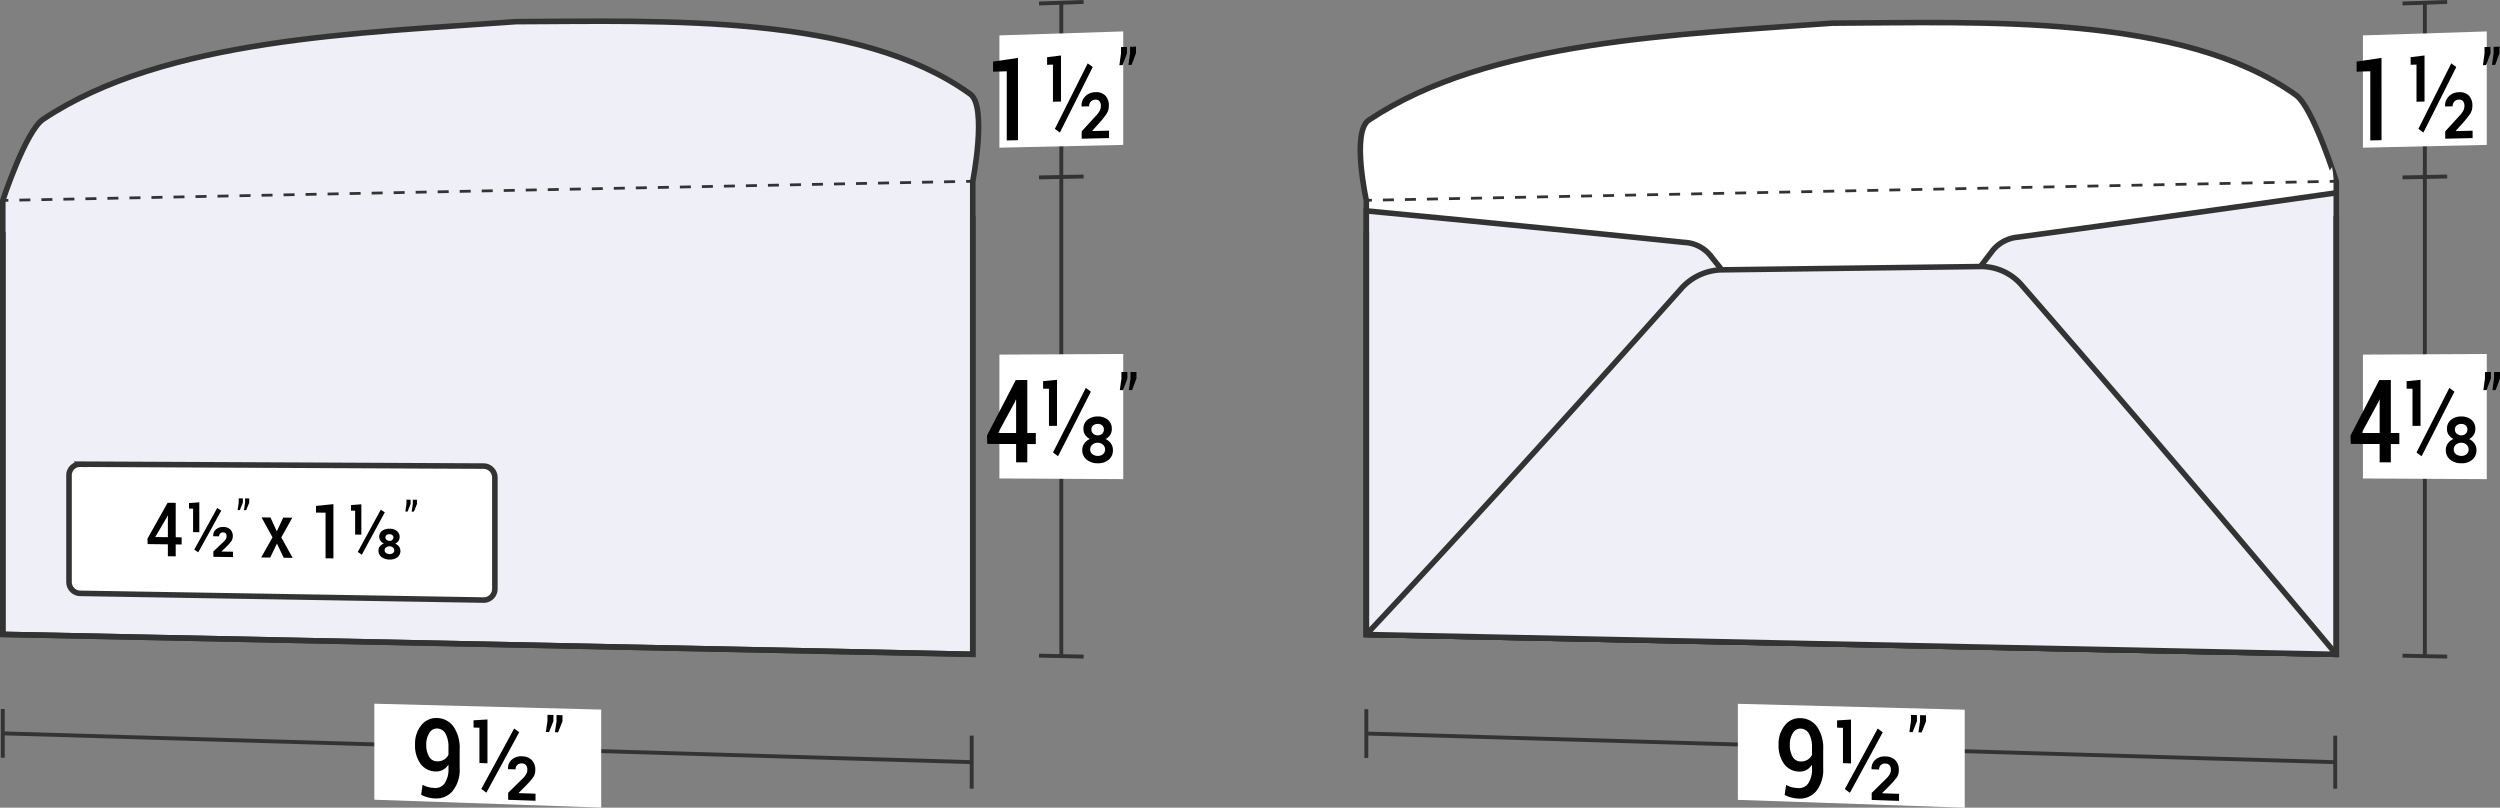 <svg xmlns="http://www.w3.org/2000/svg" viewBox="0 0 224.556 72.549">
  <rect x="0" y="0" width="224.556" height="72.549" fill="#808080" stroke="none"/>
  <defs>
    <style>
      .cls-1, .cls-4, .cls-5, .cls-7, .cls-9 {
        fill: none;
      }

      .cls-1, .cls-3, .cls-4, .cls-5, .cls-6, .cls-7, .cls-8, .cls-9 {
        stroke: #333;
      }

      .cls-1, .cls-3, .cls-4, .cls-5, .cls-6, .cls-7, .cls-9 {
        stroke-miterlimit: 10;
      }

      .cls-1 {
        stroke-width: 0.35px;
      }

      .cls-2, .cls-3 {
        fill: #fff;
      }

      .cls-3, .cls-6, .cls-7 {
        stroke-width: 0.5px;
      }

      .cls-4, .cls-5, .cls-9 {
        stroke-width: 0.25px;
      }

      .cls-5 {
        stroke-dasharray: 0.989 0.989;
      }

      .cls-6, .cls-8 {
        fill: #eeeff7;
      }

      .cls-8 {
        stroke-linejoin: bevel;
        stroke-width: 0.497px;
      }

      .cls-9 {
        stroke-dasharray: 0.989 0.989;
      }
    </style>
  </defs>
  <title>50-D-65-10W</title>
  <g id="Layer_2" data-name="Layer 2">
    <g id="Layer_2-2" data-name="Layer 2">
      <g>
        <g>
          <path class="cls-1" d="M209.851,68.465q-43.562-1.288-87.125-2.576"/>
          <path class="cls-1" d="M209.755,66.078c0,1.907 0,2.861 0,4.769"/>
          <path class="cls-1" d="M122.726,63.7c0,1.751,0,2.626-0,4.377"/>
          <path class="cls-2" d="M176.478,72.549c-8.151-.281-12.227-.422-20.378-.703 0-3.451 0-5.177 0-8.628l20.378.529C176.478,67.268,176.478,69.028,176.478,72.549Z"/>
          <g>
            <path d="M161.555,70.789a.986.986,0,0,0,.871-.436,2.266,2.266,0,0,0,.332-1.346V68.684a1.348,1.348,0,0,1-.496.475,1.242,1.242,0,0,1-.641.146,1.7,1.7,0,0,1-1.363-.677,2.798,2.798,0,0,1-.501-1.752,2.598,2.598,0,0,1,.561-1.721,1.675,1.675,0,0,1,1.387-.649,1.857,1.857,0,0,1,1.498.758,3.376,3.376,0,0,1,.561,2.083v1.649a3.062,3.062,0,0,1-.616,2.052,1.909,1.909,0,0,1-1.592.683,3.031,3.031,0,0,1-.644-.095,2.509,2.509,0,0,1-.61-.239c.053-.358.08-.537.133-.896a2.078,2.078,0,0,0,.519.21A2.879,2.879,0,0,0,161.555,70.789Zm.161-2.394a1.123,1.123,0,0,0,.644-.154,1.045,1.045,0,0,0,.398-.437v-.628a2.467,2.467,0,0,0-.27-1.276.883.883,0,0,0-.768-.454.773.773,0,0,0-.681.403,1.877,1.877,0,0,0-.274,1.056,2.024,2.024,0,0,0,.251,1.066A.813.813,0,0,0,161.716,68.396Z"/>
            <path d="M166.261,68.57l-.722-.022V65.374l-.527-.015c0-.26 0-.389 0-.649.5-.031.749-.046,1.249-.078C166.261,66.208,166.261,66.995,166.261,68.57Zm-.1,2.644c-.181-.136-.271-.204-.452-.34,1.18-2.167,1.771-3.253,2.951-5.433.181.135.271.203.452.338C167.932,67.96,167.342,69.047,166.161,71.214Zm4.416.723-2.457-.084v-.632c.502-.492.752-.739,1.254-1.232a2.061,2.061,0,0,0,.378-.462.839.839,0,0,0,.091-.384.635.635,0,0,0-.118-.398.442.442,0,0,0-.359-.162.558.558,0,0,0-.43.142.533.533,0,0,0-.151.394l-.668-.021-.009-.029a.999.999,0,0,1,.324-.811,1.245,1.245,0,0,1,.934-.312,1.225,1.225,0,0,1,.876.338,1.212,1.212,0,0,1,.315.886,1.125,1.125,0,0,1-.185.656,6.857,6.857,0,0,1-.666.762c-.254.254-.381.381-.636.636l.009.029,1.498.05Z"/>
            <path d="M172.184,64.781c-.157.394-.235.591-.392.984l-.288-.008c.058-.394.087-.591.145-.985v-.557l.534.014Zm.815.022c-.157.394-.235.591-.392.985l-.288-.008c.058-.394.087-.591.145-.986v-.558l.534.014Z"/>
          </g>
          <g>
            <path class="cls-1" d="M217.806,15.895q-0,21.52,0,43.041"/>
            <path class="cls-1" d="M215.801,58.895l4.01.082"/>
            <path class="cls-1" d="M215.801,15.935l4.01-.08"/>
            <path class="cls-2" d="M212.244,31.852l11.124-.055V43.037L212.244,42.976Z"/>
            <g>
              <path d="M214.75,38.895l.764.001v.991l-.764-.002v1.646l-1.004-.004V39.883l-2.594-.007-.025-.75c1.034-1.99,1.552-2.988,2.586-4.988l1.037-.003Zm-2.627-.004,1.623.003V35.894l-.025-.01-.083.218C213.032,37.219,212.729,37.777,212.123,38.89Z"/>
              <path d="M217.419,38.253l-.723-.001v-3.334l-.526.001v-.682c.5-.048.749-.072,1.249-.12Zm.092,2.73c-.181-.137-.272-.206-.453-.343,1.18-2.314,1.771-3.474,2.951-5.8.181.136.271.205.452.341C219.281,37.508,218.691,38.668,217.511,40.983Zm4.83-2.449a.952.952,0,0,1-.151.534,1.094,1.094,0,0,1-.408.37,1.21,1.21,0,0,1,.481.398.975.975,0,0,1,.178.576,1.086,1.086,0,0,1-.384.889,1.459,1.459,0,0,1-.965.313,1.571,1.571,0,0,1-1.004-.321,1.074,1.074,0,0,1-.398-.89.957.957,0,0,1,.185-.576,1.228,1.228,0,0,1,.5-.397,1.097,1.097,0,0,1-.428-.368.933.933,0,0,1-.153-.531.999.999,0,0,1,.367-.829,1.439,1.439,0,0,1,.928-.293,1.365,1.365,0,0,1,.896.294A1.016,1.016,0,0,1,222.341,38.534Zm-.605,1.84a.555.555,0,0,0-.191-.433.661.661,0,0,0-.456-.172.73.73,0,0,0-.489.167.541.541,0,0,0-.199.434.511.511,0,0,0,.196.422.779.779,0,0,0,.496.158.69.69,0,0,0,.457-.154A.52.52,0,0,0,221.735,40.374Zm-.107-1.795a.462.462,0,0,0-.156-.366.563.563,0,0,0-.384-.136.641.641,0,0,0-.417.132.446.446,0,0,0-.164.368.479.479,0,0,0,.168.381.616.616,0,0,0,.417.146.538.538,0,0,0,.378-.145A.493.493,0,0,0,221.628,38.579Z"/>
              <path d="M223.74,33.995c-.157.419-.235.628-.392,1.046l-.288.001c.058-.416.087-.623.146-1.039v-.585l.534-.002Zm.815-.002c-.157.419-.235.628-.392,1.047l-.288.001c.058-.416.087-.624.146-1.04v-.586l.534-.002Z"/>
            </g>
          </g>
          <g>
            <path class="cls-1" d="M217.806.244c-0,6.26-0,9.391-0,15.651"/>
            <path class="cls-1" d="M215.801.313,219.811.175"/>
            <path class="cls-2" d="M212.244,3.178l11.124-.355c0,4.077-0,6.115-0,10.192-4.449.1-6.674.15-11.124.25C212.244,9.229,212.244,7.212,212.244,3.178Z"/>
            <g>
              <path d="M213.914,12.591l-1.009.023V6.402l-1.229.035c0-.363 0-.544 0-.907.895-.132,1.342-.198,2.237-.33C213.914,8.157,213.914,9.635,213.914,12.591Z"/>
              <path d="M217.778,9.119l-.722.019V5.803l-.527.015V5.137c.5-.062.749-.093,1.249-.155Zm-.1,2.784c-.181-.132-.271-.198-.452-.331,1.181-2.346,1.771-3.522,2.951-5.881.181.132.271.197.452.329C219.449,8.38,218.858,9.557,217.678,11.903Zm4.416.499-2.457.057v-.663c.502-.547.752-.82,1.254-1.368a2.338,2.338,0,0,0,.378-.508.952.952,0,0,0,.091-.409.66.66,0,0,0-.118-.411.408.408,0,0,0-.359-.149.573.573,0,0,0-.43.175.608.608,0,0,0-.151.423l-.668.017-.009-.03a1.138,1.138,0,0,1,.324-.871,1.278,1.278,0,0,1,.934-.382,1.129,1.129,0,0,1,.876.304,1.245,1.245,0,0,1,.315.912,1.281,1.281,0,0,1-.185.7,7.756,7.756,0,0,1-.666.84c-.254.282-.381.423-.636.705l.009.03,1.498-.035Z"/>
              <path d="M223.7,4.792c-.157.423-.235.634-.392,1.057l-.288.008c.058-.417.087-.626.146-1.043V4.229l.534-.016Zm.815-.025c-.157.423-.235.635-.392,1.058l-.288.008c.058-.418.087-.626.146-1.044V4.204l.534-.016Z"/>
            </g>
          </g>
          <path class="cls-3" d="M206.23,8.543c-10.25-7.338-28.172-6.518-41.641-6.463-13.71,1.032-30.912,1.518-41.642,8.714-1.573,1.055-.221,7.198-.221,7.198q0,18.55 0,37.099v1.901q43.562.89,87.125,1.78c-0-.829-0-1.243-0-2.071q-0-20.21-0-40.421S207.767,9.644,206.23,8.543Z"/>
          <g>
            <path class="cls-4" d="M122.726,17.993l.5-.01"/>
            <path class="cls-5" d="M124.215,17.964q42.275-.83,84.549-1.661"/>
            <path class="cls-4" d="M209.259,16.293l.5-.01"/>
          </g>
          <path class="cls-6" d="M122.726,56.993q43.562.89,87.125,1.78-0-20.728-0-41.456-14.294,2.045-28.604,3.986a3.282,3.282,0,0,0-2.373,1.347c-5.052,6.621-7.579,9.891-12.631,16.35-5.021-6.47-7.532-9.665-12.553-15.975a3.183,3.183,0,0,0-2.377-1.249q-14.287-1.469-28.586-2.833Q122.727,37.968,122.726,56.993Z"/>
          <path class="cls-7" d="M209.851,19.388q-0,19.692 0,39.385-43.562-.89-87.125-1.78 0-18.074,0-36.149"/>
          <path class="cls-8" d="M122.726,56.993c9.554-10.194,18.913-20.559,28.211-30.986a5.025,5.025,0,0,1,3.685-1.769c9.333-.12,13.999-.179,23.332-.299a4.817,4.817,0,0,1,3.685,1.727q14.271,16.419,28.211,33.107Q166.289,57.883,122.726,56.993Z"/>
        </g>
        <g>
          <path class="cls-6" d="M87.154,8.453c-10.061-7.267-27.577-6.553-40.791-6.509-13.972,1.038-31.581,1.47-42.492,8.773C2.299,11.768.25,18.003.25,18.003q0,18.539 0,37.078v1.9q43.562.895,87.125,1.79V56.7q0-20.209-0-40.417S88.693,9.564,87.154,8.453Z"/>
          <path class="cls-1" d="M87.375,68.462Q43.812,67.167.25,65.872"/>
          <path class="cls-1" d="M87.279,66.075v4.768"/>
          <path class="cls-1" d="M.25,63.684V68.059"/>
          <path class="cls-2" d="M54.002,72.539c-8.151-.283-12.227-.424-20.378-.707V63.208c8.151.213,12.227.319,20.378.531Z"/>
          <g>
            <path d="M39.079,70.777a.986.986,0,0,0,.871-.435,2.264,2.264,0,0,0,.332-1.345v-.324a1.348,1.348,0,0,1-.496.475,1.242,1.242,0,0,1-.641.146,1.7,1.7,0,0,1-1.363-.677,2.796,2.796,0,0,1-.501-1.752,2.596,2.596,0,0,1,.561-1.721,1.675,1.675,0,0,1,1.387-.649,1.858,1.858,0,0,1,1.498.758,3.375,3.375,0,0,1,.561,2.083V68.984a3.06,3.06,0,0,1-.616,2.051,1.909,1.909,0,0,1-1.592.682,3.033,3.033,0,0,1-.644-.095,2.51,2.51,0,0,1-.61-.239c.053-.358.08-.537.133-.895a2.078,2.078,0,0,0,.519.21A2.882,2.882,0,0,0,39.079,70.777Zm.161-2.393a1.123,1.123,0,0,0,.644-.154,1.045,1.045,0,0,0,.398-.437v-.628a2.466,2.466,0,0,0-.27-1.276.883.883,0,0,0-.768-.454.772.772,0,0,0-.681.403,1.876,1.876,0,0,0-.274,1.055,2.023,2.023,0,0,0,.251,1.066A.813.813,0,0,0,39.24,68.384Z"/>
            <path d="M43.785,68.559l-.722-.022v-3.173l-.527-.015v-.649c.5-.031.749-.046,1.249-.077Zm-.1,2.643c-.181-.136-.271-.204-.452-.34,1.18-2.166,1.771-3.252,2.951-5.431.181.135.271.203.452.338C45.456,67.949,44.866,69.036,43.685,71.202Zm4.416.723-2.457-.084v-.631c.502-.492.752-.738,1.254-1.232a2.06,2.06,0,0,0,.378-.462.838.838,0,0,0,.091-.384.635.635,0,0,0-.118-.398.442.442,0,0,0-.359-.162.558.558,0,0,0-.43.142.533.533,0,0,0-.151.394l-.668-.021-.009-.029a.999.999,0,0,1,.324-.811,1.245,1.245,0,0,1,.934-.312,1.226,1.226,0,0,1,.876.338,1.212,1.212,0,0,1,.315.886,1.125,1.125,0,0,1-.185.656,6.854,6.854,0,0,1-.666.762c-.254.254-.381.381-.636.635l.009.029,1.498.05Z"/>
            <path d="M49.708,64.772c-.157.394-.235.591-.392.984l-.288-.008c.058-.394.087-.591.146-.985v-.557l.534.014Zm.815.022c-.157.394-.235.591-.392.985l-.288-.008c.058-.394.087-.591.146-.985v-.557l.534.014Z"/>
          </g>
          <g>
            <path class="cls-1" d="M95.33,15.895V58.934"/>
            <path class="cls-1" d="M93.325,58.893l4.01.082"/>
            <path class="cls-1" d="M93.325,15.935l4.01-.08"/>
            <path class="cls-2" d="M89.768,31.851l11.124-.055V43.036c-4.45-.025-6.674-.037-11.124-.062Z"/>
            <g>
              <path d="M92.274,38.894l.764.001v.991l-.764-.002v1.646l-1.004-.004V39.882l-2.594-.007-.025-.75c1.034-1.99,1.552-2.988,2.586-4.988l1.037-.003Zm-2.627-.004,1.623.003V35.893l-.025-.01-.083.218C90.556,37.218,90.253,37.776,89.647,38.89Z"/>
              <path d="M94.943,38.252l-.723-.001V34.918l-.526.001V34.237c.5-.048.749-.072,1.249-.121Zm.092,2.73c-.181-.137-.272-.206-.453-.343,1.18-2.314,1.771-3.473,2.951-5.8.181.136.271.205.452.341C96.805,37.507,96.215,38.668,95.035,40.982Zm4.83-2.448a.952.952,0,0,1-.151.534,1.094,1.094,0,0,1-.408.37,1.21,1.21,0,0,1,.481.398.975.975,0,0,1,.178.576,1.086,1.086,0,0,1-.384.889,1.459,1.459,0,0,1-.965.313,1.571,1.571,0,0,1-1.004-.321,1.074,1.074,0,0,1-.398-.89.957.957,0,0,1,.185-.576,1.228,1.228,0,0,1,.5-.397,1.097,1.097,0,0,1-.428-.368.933.933,0,0,1-.153-.531.999.999,0,0,1,.367-.829,1.44,1.44,0,0,1,.928-.293,1.365,1.365,0,0,1,.896.294A1.016,1.016,0,0,1,99.865,38.533Zm-.605,1.84a.555.555,0,0,0-.191-.433.661.661,0,0,0-.456-.172.73.73,0,0,0-.489.167.541.541,0,0,0-.199.434.511.511,0,0,0,.196.422.78.78,0,0,0,.496.158.69.69,0,0,0,.457-.154A.52.52,0,0,0,99.259,40.373Zm-.107-1.795a.462.462,0,0,0-.156-.366.563.563,0,0,0-.384-.136.641.641,0,0,0-.417.132.446.446,0,0,0-.164.368.479.479,0,0,0,.168.381.616.616,0,0,0,.417.146.538.538,0,0,0,.378-.145A.493.493,0,0,0,99.152,38.578Z"/>
              <path d="M101.264,33.994c-.157.419-.235.628-.392,1.046l-.288.001c.058-.416.087-.623.146-1.039v-.585l.534-.002Zm.815-.002c-.157.419-.235.628-.392,1.047l-.288.001c.058-.416.087-.624.146-1.04v-.586l.534-.002Z"/>
            </g>
          </g>
          <g>
            <path class="cls-1" d="M95.33.244V15.895"/>
            <path class="cls-1" d="M93.325.314,97.335.175"/>
            <path class="cls-2" d="M89.768,3.179l11.124-.357V13.014l-11.124.251Z"/>
            <g>
              <path d="M91.438,12.592l-1.009.023V6.403l-1.229.036V5.532c.895-.132,1.342-.198,2.237-.331Z"/>
              <path d="M95.301,9.12l-.722.019V5.804l-.527.016V5.138c.5-.062.749-.093,1.249-.155Zm-.1,2.784c-.181-.132-.271-.198-.452-.33,1.18-2.346,1.771-3.522,2.951-5.882.181.132.271.197.452.329C96.972,8.38,96.382,9.557,95.202,11.904Zm4.416.499c-.983.023-1.474.034-2.457.057v-.663c.502-.547.752-.82,1.254-1.368a2.339,2.339,0,0,0,.378-.508.952.952,0,0,0,.091-.409.66.66,0,0,0-.118-.411.408.408,0,0,0-.359-.149.573.573,0,0,0-.43.175.608.608,0,0,0-.151.423l-.668.017L97.148,9.535a1.138,1.138,0,0,1,.324-.871,1.278,1.278,0,0,1,.934-.383,1.129,1.129,0,0,1,.876.304,1.244,1.244,0,0,1,.315.912,1.281,1.281,0,0,1-.185.7,7.756,7.756,0,0,1-.666.84c-.254.282-.381.423-.636.705l.009.03,1.498-.036Z"/>
              <path d="M101.224,4.792c-.157.423-.235.634-.392,1.057l-.288.008c.058-.417.087-.626.146-1.043V4.229l.534-.016Zm.815-.025c-.157.423-.235.635-.392,1.058l-.288.008c.058-.418.087-.626.146-1.044V4.203l.534-.016Z"/>
            </g>
          </g>
          <g>
            <path class="cls-4" d="M.25,18.003.75,17.993"/>
            <path class="cls-9" d="M1.739,17.973q42.275-.835,84.549-1.67"/>
            <path class="cls-4" d="M86.782,16.294l.5-.01"/>
          </g>
          <path class="cls-7" d="M87.375,19.389v39.382Q43.812,57.876.25,56.981V20.853"/>
          <path class="cls-3" d="M7.219,53.297q18.106.301,36.211.602A.999.999,0,0,0,44.45,52.902V42.883a1.025,1.025,0,0,0-1.02-1.018q-18.105-.085-36.211-.17A.995.995,0,0,0,6.2,42.665v9.641A1.021,1.021,0,0,0,7.219,53.297Z"/>
          <g>
            <path d="M15.782,48.258l.534.006v.644l-.534-.006v1.069l-.703-.009V48.893l-1.816-.022-.017-.488c.724-1.287,1.086-1.931,1.81-3.222l.727.006Zm-1.839-.021,1.136.013V46.302l-.018-.007-.059.141C14.578,47.158,14.367,47.518,13.943,48.238Z"/>
            <path d="M17.903,47.803l-.559-.006V45.686l-.368-.003v-.495c.371-.027.556-.041.927-.068ZM17.809,49.611l-.362-.243c.826-1.494,1.239-2.243,2.065-3.743l.363.242C19.049,47.367,18.636,48.116,17.809,49.611Zm3.118.428L19.163,50.015v-.483c.354-.333.531-.5.886-.834a1.216,1.216,0,0,0,.244-.292.547.547,0,0,0,.059-.251.378.378,0,0,0-.074-.239.282.282,0,0,0-.231-.095.346.346,0,0,0-.27.096.358.358,0,0,0-.094.257l-.525-.006-.006-.02a.711.711,0,0,1,.232-.578.918.918,0,0,1,.671-.233.881.881,0,0,1,.629.222.803.803,0,0,1,.226.606.761.761,0,0,1-.142.463,4.849,4.849,0,0,1-.489.538c-.15.143-.225.214-.375.357l.006.02,1.018.013Z"/>
            <path d="M21.816,45.142c-.11.27-.165.405-.274.675l-.201-.002.102-.672v-.379l.374.003Zm.571.005c-.11.27-.165.405-.274.676l-.202-.002.102-.673v-.379l.375.003Z"/>
            <path d="M24.863,47.722c.232-.492.349-.738.581-1.23l.811.008c-.395.71-.592,1.064-.987,1.773.407.733.61,1.1,1.017,1.835l-.802-.01c-.243-.51-.364-.764-.607-1.273-.243.503-.364.755-.607,1.257l-.808-.011c.407-.722.61-1.084,1.017-1.807-.395-.717-.592-1.075-.987-1.79l.802.008C24.519,46.977,24.634,47.226,24.863,47.722Z"/>
            <path d="M29.948,50.156l-.706-.009V46.05l-.859-.008V45.444c.626-.064.939-.096,1.565-.161Z"/>
            <path d="M32.458,48.022l-.559-.006V45.873l-.368-.003v-.503c.371-.028.556-.042.927-.07Zm.04,1.802-.363-.246c.827-1.516,1.24-2.276,2.066-3.799l.362.245C33.737,47.547,33.324,48.307,32.498,49.824Zm3.397-1.583a.587.587,0,0,1-.107.347.743.743,0,0,1-.291.241.851.851,0,0,1,.342.267.62.62,0,0,1,.126.379.687.687,0,0,1-.274.584,1.09,1.09,0,0,1-.689.201,1.2,1.2,0,0,1-.72-.219.697.697,0,0,1-.286-.59.591.591,0,0,1,.13-.377.84.84,0,0,1,.355-.256.772.772,0,0,1-.305-.247.579.579,0,0,1-.11-.349.631.631,0,0,1,.264-.544,1.098,1.098,0,0,1,.669-.186,1.044,1.044,0,0,1,.644.2A.657.657,0,0,1,35.894,48.241Zm-.482,1.194a.324.324,0,0,0-.122-.259.451.451,0,0,0-.293-.104.504.504,0,0,0-.321.097.308.308,0,0,0-.129.256.291.291,0,0,0,.129.248.55.55,0,0,0,.324.096.463.463,0,0,0,.292-.089A.29.29,0,0,0,35.412,49.435ZM35.336,48.275a.261.261,0,0,0-.099-.212.38.38,0,0,0-.241-.081.44.44,0,0,0-.269.074.244.244,0,0,0-.106.211.274.274,0,0,0,.108.227.434.434,0,0,0,.27.087.349.349,0,0,0,.238-.083A.28.28,0,0,0,35.336,48.275Z"/>
            <path d="M36.882,45.265c-.11.274-.165.411-.274.686l-.201-.002.102-.682v-.385l.374.003Zm.571.005c-.11.274-.165.412-.274.686l-.202-.002.102-.683v-.385l.375.003Z"/>
          </g>
        </g>
      </g>
    </g>
  </g>
</svg>
